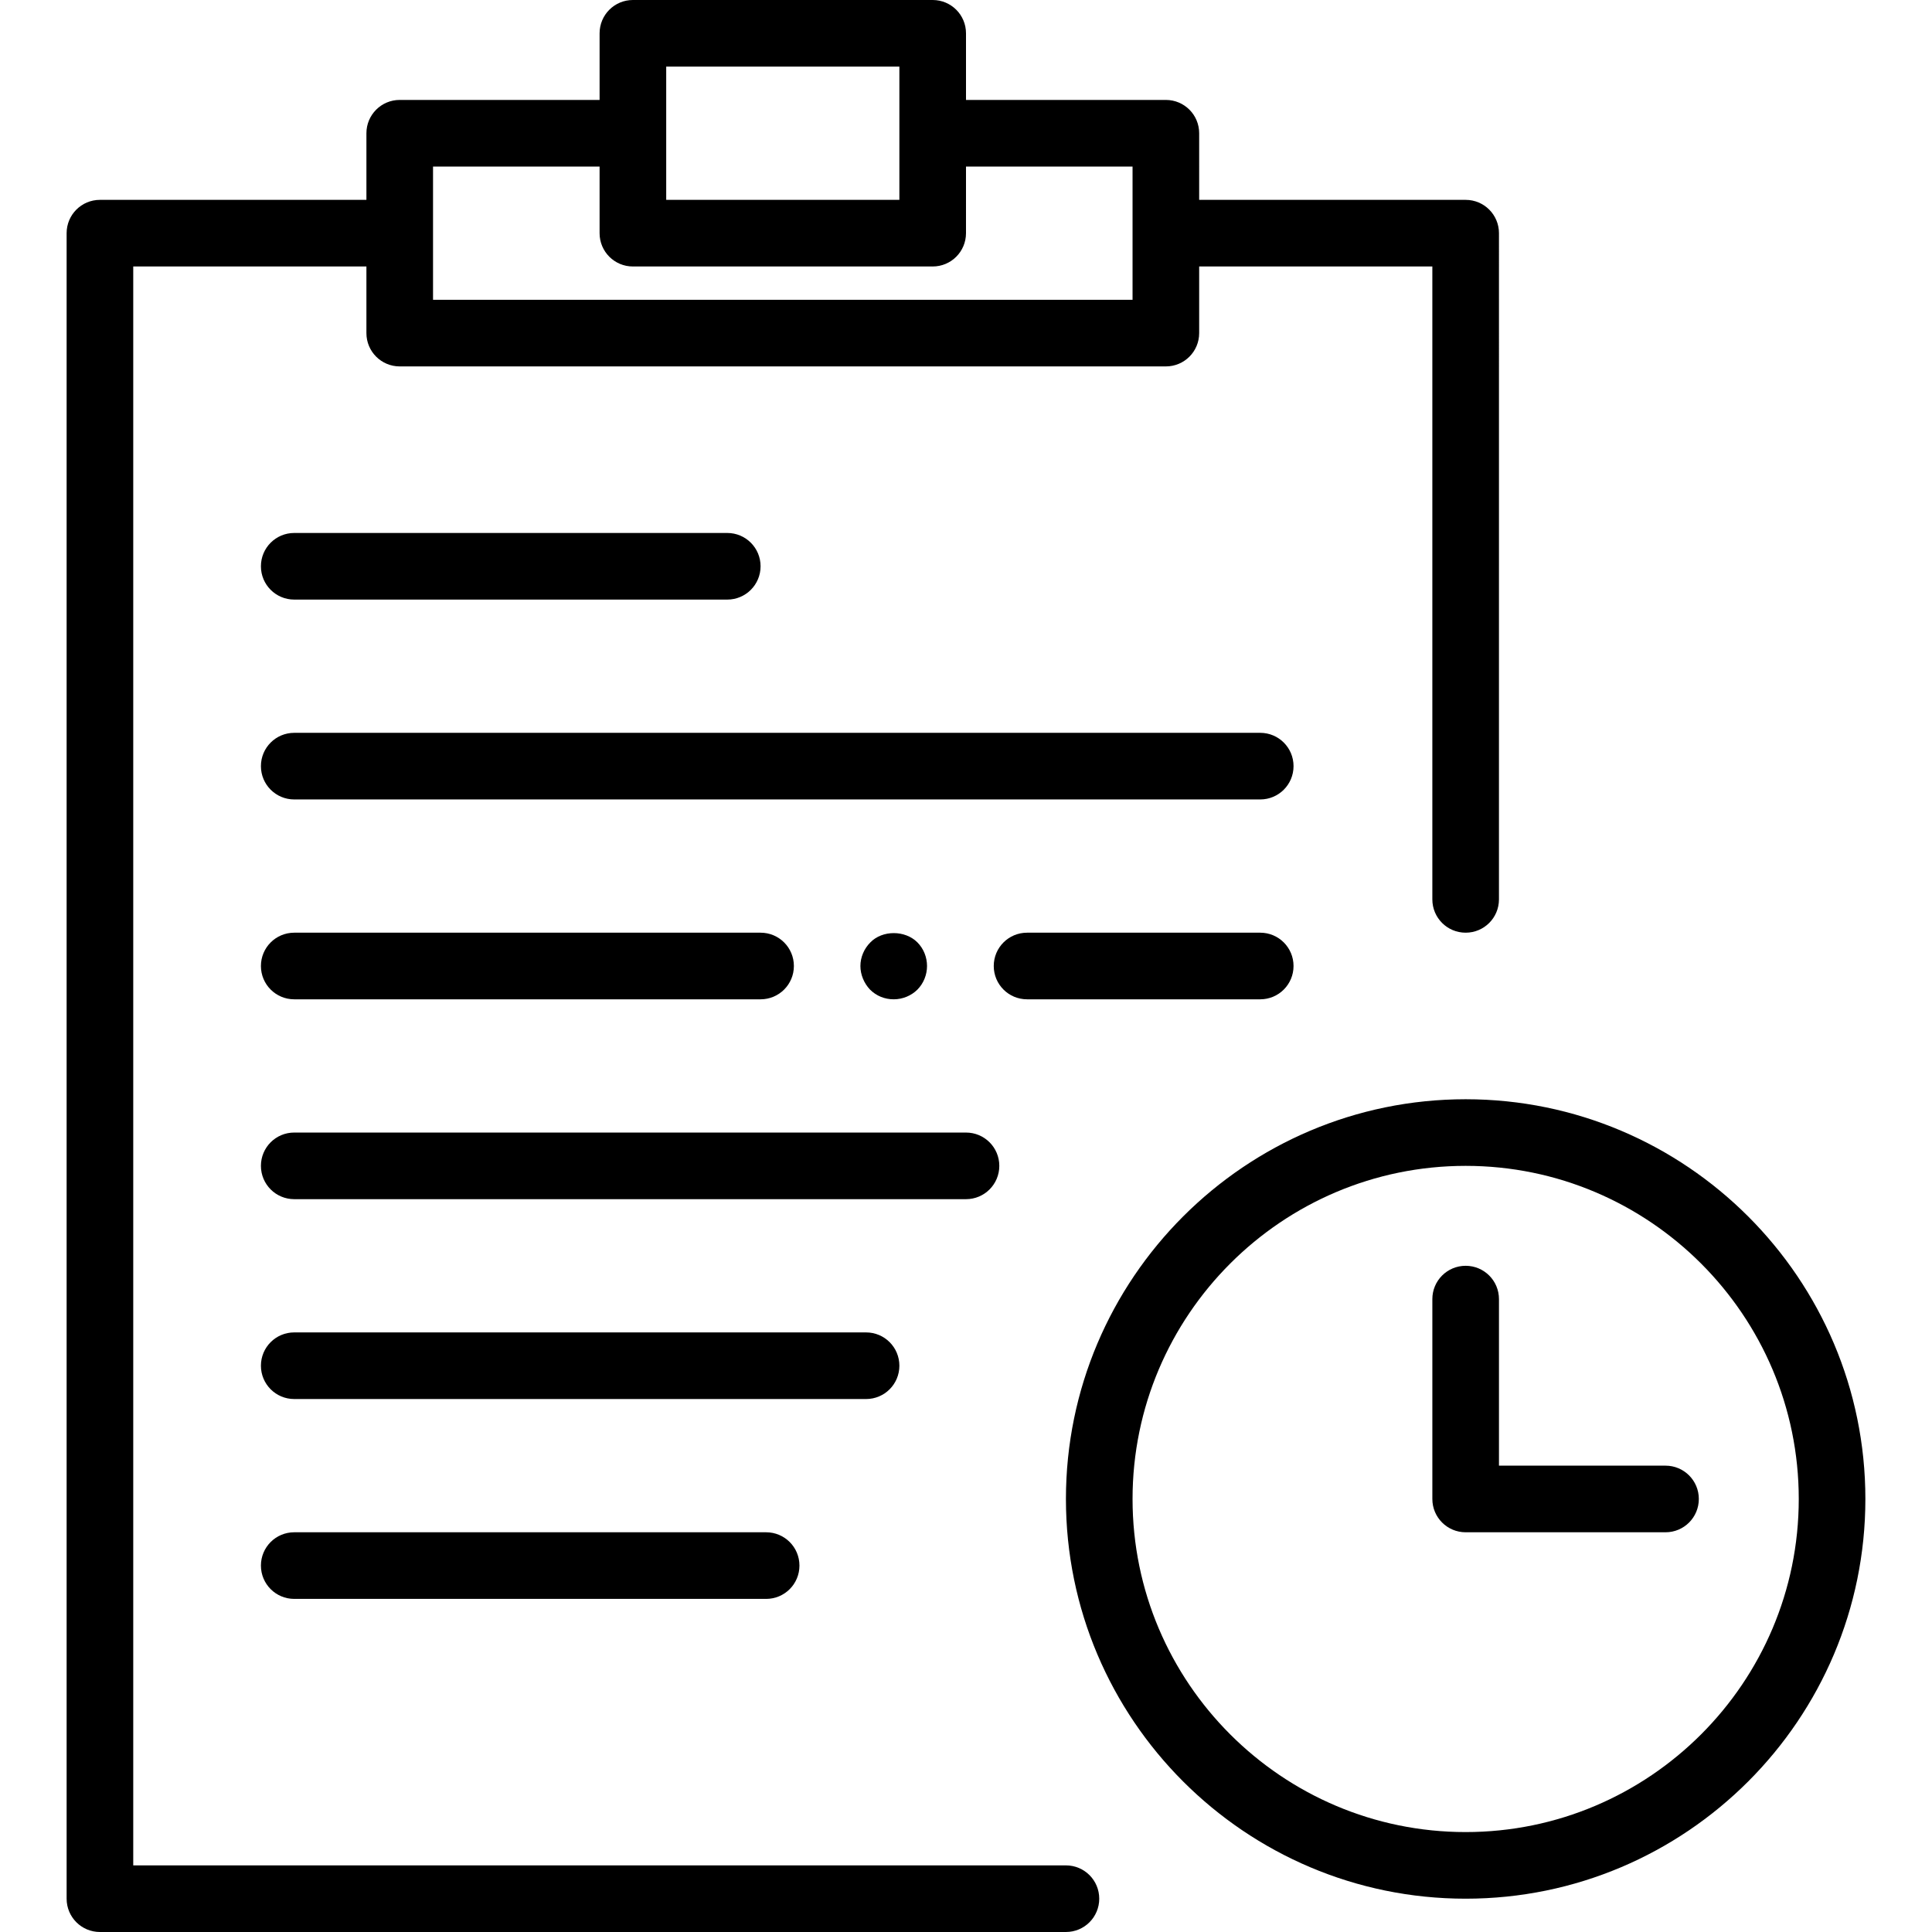 <?xml version="1.0" encoding="iso-8859-1"?>
<!-- Generator: Adobe Illustrator 18.0.0, SVG Export Plug-In . SVG Version: 6.00 Build 0)  -->
<!DOCTYPE svg PUBLIC "-//W3C//DTD SVG 1.1//EN" "http://www.w3.org/Graphics/SVG/1.1/DTD/svg11.dtd">
<svg version="1.1" id="Capa_1" xmlns="http://www.w3.org/2000/svg" xmlns:xlink="http://www.w3.org/1999/xlink" x="0px" y="0px"
	 viewBox="0 0 58 58" style="enable-background:new 0 0 58 58;" xml:space="preserve">
<g>
	<path d="M44,33c-6.617,0-12,5.383-12,12s5.383,12,12,12s12-5.383,12-12S50.617,33,44,33z M44,55c-5.514,0-10-4.486-10-10
		s4.486-10,10-10s10,4.486,10,10S49.514,55,44,55z"/>
	<path d="M50,44h-5v-5c0-0.553-0.447-1-1-1s-1,0.447-1,1v6c0,0.553,0.447,1,1,1h6c0.553,0,1-0.447,1-1S50.553,44,50,44z"/>
	<path d="M8.833,18h13c0.553,0,1-0.447,1-1s-0.447-1-1-1h-13c-0.553,0-1,0.447-1,1S8.28,18,8.833,18z"/>
	<path d="M8.833,46c-0.553,0-1,0.447-1,1s0.447,1,1,1H23c0.553,0,1-0.447,1-1s-0.447-1-1-1H8.833z"/>
	<path d="M37.833,22h-29c-0.553,0-1,0.447-1,1s0.447,1,1,1h29c0.553,0,1-0.447,1-1S38.386,22,37.833,22z"/>
	<path d="M30,35c0-0.553-0.447-1-1-1H8.833c-0.553,0-1,0.447-1,1s0.447,1,1,1H29C29.553,36,30,35.553,30,35z"/>
	<path d="M27,41c0-0.553-0.447-1-1-1H8.833c-0.553,0-1,0.447-1,1s0.447,1,1,1H26C26.553,42,27,41.553,27,41z"/>
	<path d="M8.833,30h14c0.553,0,1-0.447,1-1s-0.447-1-1-1h-14c-0.553,0-1,0.447-1,1S8.28,30,8.833,30z"/>
	<path d="M30.833,30h7c0.553,0,1-0.447,1-1s-0.447-1-1-1h-7c-0.553,0-1,0.447-1,1S30.28,30,30.833,30z"/>
	<path d="M27.54,29.71c0.189-0.19,0.29-0.45,0.29-0.71c0-0.261-0.101-0.521-0.29-0.71c-0.37-0.37-1.05-0.37-1.41,0
		c-0.19,0.189-0.3,0.449-0.3,0.71c0,0.26,0.109,0.52,0.29,0.71C26.31,29.899,26.56,30,26.83,30C27.1,30,27.359,29.89,27.54,29.71z"
		/>
	<path d="M32,56H4V8h7v2c0,0.553,0.447,1,1,1h23c0.553,0,1-0.447,1-1V8h7v19c0,0.553,0.447,1,1,1s1-0.447,1-1V7c0-0.553-0.447-1-1-1
		h-8V4c0-0.553-0.447-1-1-1h-6V1c0-0.553-0.447-1-1-1h-9c-0.553,0-1,0.447-1,1v2h-6c-0.553,0-1,0.447-1,1v2H3C2.447,6,2,6.447,2,7
		v50c0,0.553,0.447,1,1,1h29c0.553,0,1-0.447,1-1S32.553,56,32,56z M20,2h7v2v2h-7V4V2z M13,5h5v2c0,0.553,0.447,1,1,1h9
		c0.553,0,1-0.447,1-1V5h5v2v2H13V7V5z"/>
</g>
<g>
</g>
<g>
</g>
<g>
</g>
<g>
</g>
<g>
</g>
<g>
</g>
<g>
</g>
<g>
</g>
<g>
</g>
<g>
</g>
<g>
</g>
<g>
</g>
<g>
</g>
<g>
</g>
<g>
</g>
</svg>
